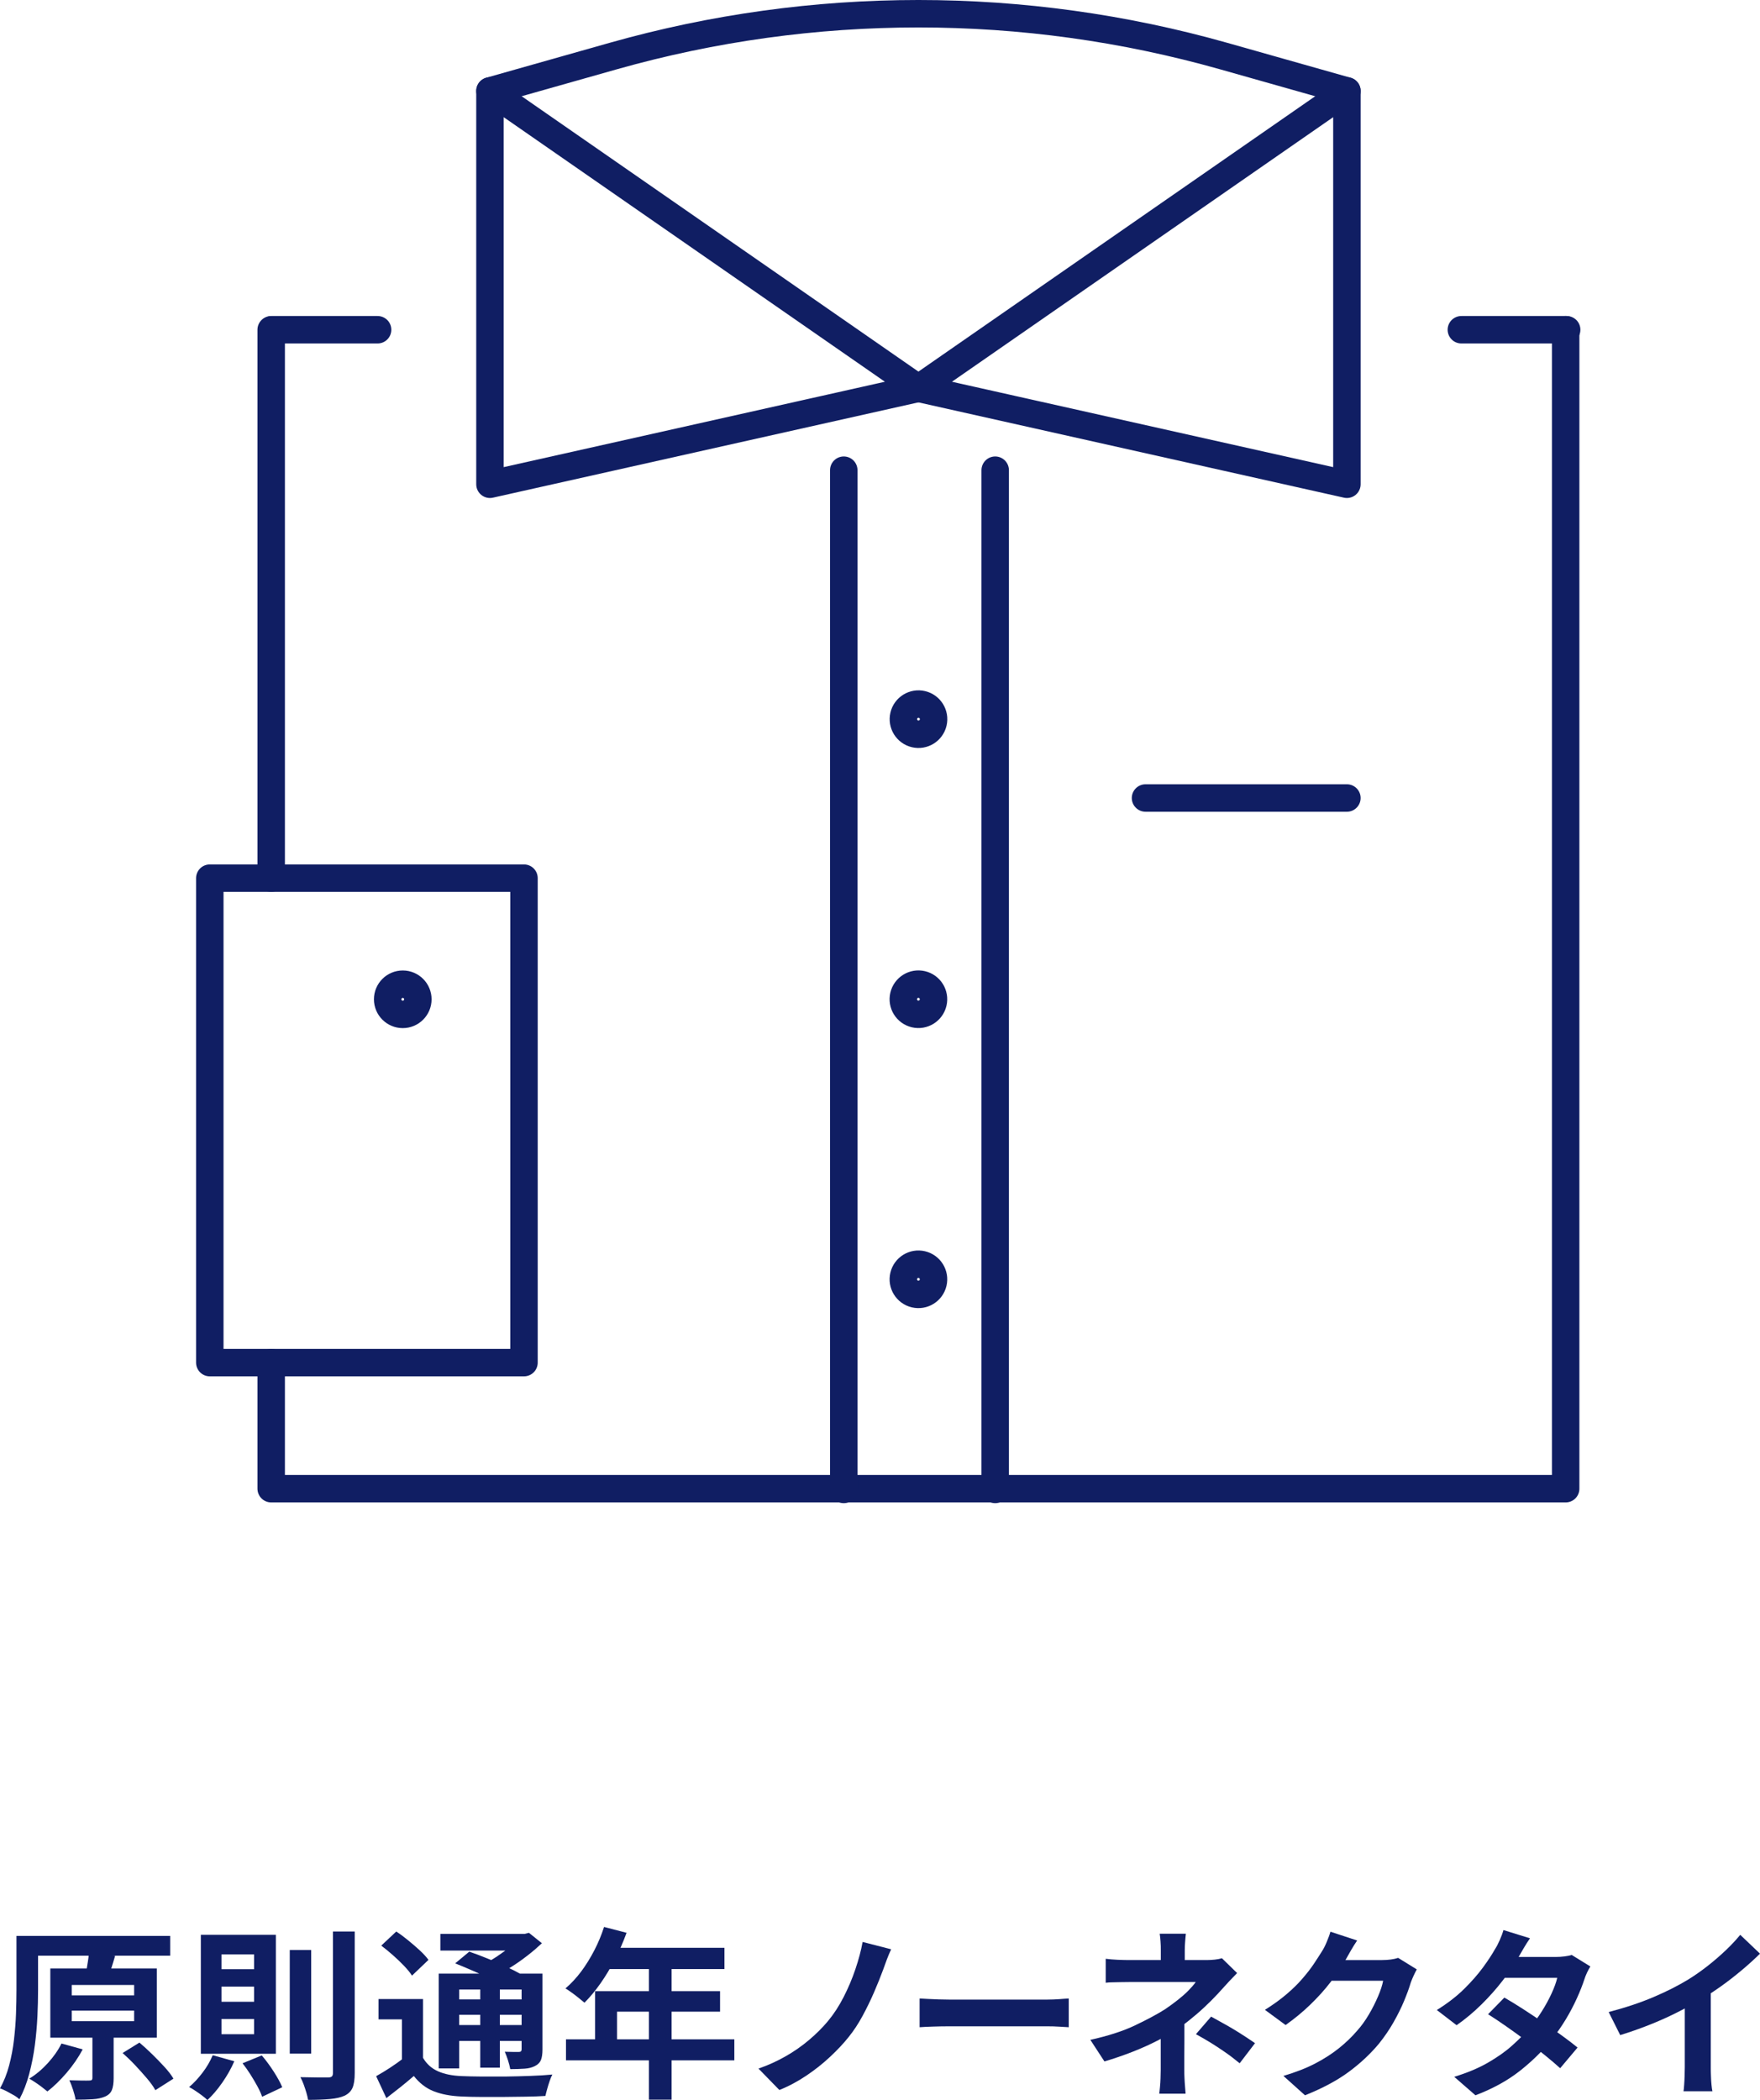 <?xml version="1.0" encoding="UTF-8"?>
<svg id="_レイヤー_2" data-name="レイヤー 2" xmlns="http://www.w3.org/2000/svg" viewBox="0 0 192.36 229.53">
  <defs>
    <style>
      .cls-1 {
        fill: none;
        stroke: #101e63;
        stroke-linecap: round;
        stroke-linejoin: round;
        stroke-width: 3px;
      }

      .cls-2 {
        fill: #101e63;
      }
    </style>
  </defs>
  <g id="_デザイン" data-name="デザイン">
    <g>
      <path class="cls-2" d="M1.8,211.59h2.36v5.94c0,.87-.02,1.81-.07,2.84-.05,1.03-.14,2.08-.28,3.16s-.35,2.13-.62,3.15-.63,1.94-1.07,2.77c-.15-.15-.35-.3-.61-.45-.26-.15-.53-.3-.8-.44s-.51-.24-.71-.31c.43-.76.76-1.6,1-2.51.24-.91.42-1.85.53-2.82.11-.97.19-1.91.22-2.83s.05-1.77.05-2.56v-5.94ZM6.72,223.35l2.32.64c-.47.88-1.05,1.73-1.75,2.55s-1.4,1.5-2.11,2.05c-.16-.13-.36-.29-.59-.47s-.48-.35-.73-.52-.47-.3-.66-.41c.72-.44,1.39-1,2.02-1.69.63-.69,1.13-1.4,1.5-2.15ZM3.22,211.59h15.38v2.16H3.22v-2.16ZM5.5,215.15h11.64v7.56H5.5v-7.56ZM10.1,221.71h2.32v5.44c0,.53-.06.96-.19,1.28-.13.32-.38.56-.75.72-.37.16-.83.26-1.36.29-.53.03-1.15.05-1.86.05-.05-.31-.14-.66-.27-1.06-.13-.4-.26-.75-.41-1.06.44.01.87.02,1.3.03s.71,0,.84,0c.15,0,.25-.02.3-.06.05-.04.08-.12.08-.24v-5.38ZM7.84,216.95v1.14h6.82v-1.14h-6.82ZM7.84,219.75v1.16h6.82v-1.16h-6.82ZM9.7,213.57l2.88.2c-.15.51-.29.98-.43,1.41-.14.43-.26.8-.35,1.11l-2.48-.26c.05-.24.1-.51.15-.8.05-.29.09-.58.14-.87s.08-.55.09-.79ZM13.4,224.39l1.84-1.14c.44.37.9.79,1.38,1.26s.93.93,1.35,1.39.75.89.99,1.29l-1.98,1.26c-.21-.39-.52-.82-.92-1.29-.4-.47-.83-.95-1.29-1.44-.46-.49-.92-.93-1.37-1.33Z"/>
      <path class="cls-2" d="M23.25,224.63l2.36.66c-.35.8-.79,1.58-1.32,2.34-.53.76-1.07,1.39-1.62,1.9-.15-.15-.34-.31-.58-.49-.24-.18-.49-.36-.75-.53-.26-.17-.48-.31-.67-.4.52-.44,1.01-.97,1.48-1.59s.83-1.25,1.1-1.89ZM21.95,211.47h8.2v13h-8.2v-13ZM24.21,213.61v1.62h3.56v-1.62h-3.56ZM24.21,217.13v1.66h3.56v-1.66h-3.56ZM24.21,220.67v1.66h3.56v-1.66h-3.56ZM26.51,225.51l2.1-.86c.45.53.89,1.12,1.3,1.76.41.64.73,1.21.94,1.72l-2.2,1.04c-.12-.35-.29-.73-.52-1.15s-.48-.85-.76-1.29c-.28-.44-.57-.85-.86-1.22ZM31.67,213.13h2.34v11.32h-2.34v-11.32ZM36.39,211.11h2.38v15.46c0,.71-.08,1.25-.24,1.62-.16.37-.45.66-.86.86-.41.19-.95.31-1.62.37-.67.06-1.46.09-2.38.09-.04-.24-.1-.51-.19-.81-.09-.3-.19-.6-.3-.9-.11-.3-.23-.56-.35-.77.65.01,1.27.02,1.85.03.58,0,.98,0,1.19,0,.19,0,.32-.04.4-.11.08-.07.12-.2.12-.39v-15.46Z"/>
      <path class="cls-2" d="M46.23,224.91c.4.68.95,1.17,1.65,1.48.7.31,1.56.48,2.57.52.6.03,1.32.04,2.16.05.84,0,1.72,0,2.65,0,.93-.01,1.84-.04,2.73-.07.89-.03,1.69-.08,2.38-.15-.09.17-.19.4-.29.69-.1.29-.19.58-.27.87s-.15.55-.2.78c-.61.04-1.32.07-2.12.08-.8.01-1.63.02-2.48.03-.85,0-1.68,0-2.47,0-.79,0-1.5-.02-2.11-.05-1.2-.05-2.22-.25-3.05-.58-.83-.33-1.55-.89-2.15-1.66-.47.4-.94.8-1.43,1.19-.49.39-1.01.8-1.57,1.23l-1.12-2.4c.48-.27.99-.57,1.52-.92s1.04-.71,1.52-1.08h2.08ZM46.23,218.49v7.38h-2.3v-5.16h-2.56v-2.22h4.86ZM41.67,212.65l1.64-1.54c.43.28.86.6,1.31.97.45.37.87.73,1.27,1.1.4.37.71.71.94,1.03l-1.8,1.72c-.2-.32-.49-.67-.86-1.06-.37-.39-.78-.78-1.22-1.17-.44-.39-.87-.74-1.28-1.05ZM47.95,215.71h10.18v1.74h-7.94v8.62h-2.24v-10.36ZM48.13,211.37h9.52v1.82h-9.52v-1.82ZM49.19,218.53h8.6v1.68h-8.6v-1.68ZM49.19,221.33h8.6v1.74h-8.6v-1.74ZM49.75,214.59l1.54-1.28c.59.2,1.23.44,1.94.73.71.29,1.39.58,2.05.89.66.31,1.21.59,1.65.84l-1.64,1.44c-.4-.27-.92-.55-1.55-.86s-1.3-.62-2.01-.93c-.71-.31-1.37-.59-1.98-.83ZM52.49,216.53h2.14v9.46h-2.14v-9.46ZM56.79,211.37h.56l.46-.12,1.42,1.14c-.47.44-.99.89-1.57,1.34-.58.45-1.18.88-1.81,1.27-.63.39-1.25.74-1.86,1.03-.13-.2-.32-.43-.57-.7-.25-.27-.45-.48-.61-.64.51-.24,1.02-.53,1.53-.87.51-.34.99-.69,1.42-1.05s.78-.69,1.03-.98v-.42ZM57.01,215.71h2.28v8.3c0,.49-.06.88-.17,1.15-.11.27-.33.49-.65.65-.31.16-.68.26-1.13.29s-.97.05-1.57.05c-.05-.29-.14-.62-.25-.97s-.23-.66-.35-.93c.31.01.61.02.92.02h.62c.11,0,.18-.02.23-.07.05-.05.07-.12.07-.23v-8.26Z"/>
      <path class="cls-2" d="M66.02,210.61l2.46.64c-.36.99-.78,1.95-1.27,2.9s-1.01,1.82-1.58,2.63-1.15,1.51-1.75,2.11c-.16-.13-.37-.3-.62-.51-.25-.21-.51-.4-.77-.59-.26-.19-.49-.34-.69-.46.61-.52,1.19-1.14,1.72-1.85s1.01-1.49,1.44-2.32c.43-.83.78-1.68,1.06-2.55ZM61.86,222.89h18.4v2.3h-18.4v-2.3ZM65.04,217.63h13.66v2.24h-11.26v4.2h-2.4v-6.44ZM66.46,212.89h12.72v2.32h-13.88l1.16-2.32ZM70.92,214.09h2.48v15.4h-2.48v-15.4Z"/>
      <path class="cls-2" d="M97.4,213.05c-.17.36-.33.74-.48,1.14-.15.4-.28.77-.4,1.1-.28.76-.61,1.58-.99,2.46-.38.88-.8,1.74-1.26,2.59-.46.85-.96,1.61-1.51,2.29-.56.71-1.24,1.43-2.03,2.17-.79.74-1.66,1.43-2.6,2.06s-1.92,1.16-2.95,1.57l-2.28-2.34c1.04-.36,2.03-.81,2.96-1.34.93-.53,1.79-1.13,2.58-1.8.79-.67,1.47-1.35,2.06-2.06.64-.77,1.21-1.65,1.71-2.63.5-.98.93-1.99,1.28-3.03.35-1.04.62-2.03.79-2.98l3.12.8Z"/>
      <path class="cls-2" d="M100.51,218.43c.24.01.55.03.92.05.37.02.76.04,1.17.05.41.01.78.02,1.13.02h10.74c.47,0,.91-.02,1.32-.05.41-.03.75-.06,1.02-.07v3.14c-.23-.01-.57-.03-1.02-.06-.45-.03-.89-.04-1.32-.04h-10.74c-.57,0-1.16.01-1.76.03-.6.02-1.09.04-1.46.07v-3.14Z"/>
      <path class="cls-2" d="M135.21,215.65c-.25.25-.52.53-.81.84-.29.31-.54.58-.75.82-.36.41-.78.86-1.27,1.35-.49.49-1.01.98-1.58,1.47-.57.49-1.16.96-1.77,1.4-.72.51-1.53.99-2.42,1.45-.89.46-1.84.89-2.84,1.28-1,.39-2.02.74-3.06,1.05l-1.54-2.36c1.93-.43,3.56-.95,4.88-1.58s2.41-1.21,3.28-1.76c.51-.35.98-.69,1.42-1.04s.83-.69,1.16-1.03.59-.64.78-.91h-7.24c-.23,0-.51,0-.84.01-.33,0-.66.01-.97.02-.31,0-.58.02-.79.05v-2.62c.39.05.82.09,1.31.11s.9.03,1.25.03h8.48c.31,0,.6-.02.89-.05s.54-.08.77-.15l1.66,1.62ZM129.45,220.01v1.35c0,.54,0,1.11,0,1.71,0,.6-.01,1.18-.01,1.75v1.45c0,.27,0,.56.02.88s.03.63.06.92.05.55.06.76h-2.88c.03-.19.05-.43.08-.73.03-.3.05-.61.06-.94.01-.33.02-.62.02-.89v-5.2l2.6-1.06ZM129.61,211.35c-.03.24-.05.53-.08.87-.03.34-.04.66-.04.97v2.24h-2.62v-2.24c0-.32,0-.65-.03-.98-.02-.33-.05-.62-.09-.86h2.86ZM135.49,225.51c-.57-.47-1.11-.88-1.62-1.23s-1.01-.69-1.52-1c-.51-.31-1.05-.63-1.64-.95l1.66-1.92c.61.33,1.16.64,1.64.91.48.27.97.56,1.46.87s1.06.68,1.7,1.12l-1.68,2.2Z"/>
      <path class="cls-2" d="M148.33,212.09c-.24.35-.47.72-.7,1.12-.23.4-.4.71-.52.92-.45.8-1.01,1.63-1.67,2.49-.66.86-1.41,1.69-2.25,2.5-.84.81-1.73,1.54-2.68,2.21l-2.26-1.66c.88-.55,1.66-1.11,2.33-1.68s1.26-1.14,1.75-1.71.92-1.11,1.27-1.64c.35-.53.66-1,.91-1.41.16-.25.33-.58.5-.99.17-.41.31-.78.4-1.11l2.92.96ZM154.85,215.25c-.11.19-.22.41-.34.67-.12.26-.23.52-.32.77-.17.59-.42,1.26-.73,2.01-.31.75-.7,1.53-1.16,2.34s-.99,1.58-1.59,2.33c-.96,1.15-2.08,2.19-3.35,3.12-1.27.93-2.85,1.77-4.73,2.52l-2.36-2.12c1.36-.4,2.53-.86,3.52-1.38.99-.52,1.85-1.08,2.58-1.67.73-.59,1.39-1.22,1.96-1.89.47-.52.89-1.11,1.28-1.77.39-.66.72-1.32,1-1.97.28-.65.47-1.23.56-1.72h-6.74l.92-2.26h5.72c.31,0,.62-.02.93-.06.31-.04.58-.1.81-.18l2.04,1.26Z"/>
      <path class="cls-2" d="M167.22,211.85c-.24.35-.48.72-.71,1.12-.23.4-.41.71-.53.92-.45.8-1.03,1.65-1.72,2.55s-1.47,1.78-2.33,2.63c-.86.85-1.77,1.61-2.73,2.28l-2.16-1.66c1.17-.73,2.17-1.5,2.99-2.31.82-.81,1.5-1.59,2.05-2.34.55-.75.99-1.42,1.32-2.01.16-.24.33-.56.51-.97.18-.41.32-.78.41-1.11l2.9.9ZM173.82,214.93c-.12.19-.24.41-.36.66-.12.25-.22.51-.3.76-.2.61-.47,1.3-.81,2.05-.34.75-.74,1.52-1.21,2.3-.47.78-1,1.54-1.6,2.29-.95,1.17-2.08,2.29-3.41,3.34-1.33,1.05-2.95,1.95-4.87,2.68l-2.32-2.02c1.4-.43,2.61-.93,3.64-1.52,1.03-.59,1.92-1.21,2.67-1.88.75-.67,1.41-1.33,1.97-2,.45-.52.88-1.1,1.29-1.75s.76-1.29,1.06-1.94c.3-.65.51-1.22.63-1.73h-6.76l.92-2.28h5.68c.32,0,.64-.02.95-.06.31-.04.58-.09.79-.16l2.04,1.26ZM164.42,218.33c.61.35,1.28.76,2.01,1.23s1.46.96,2.21,1.47c.75.51,1.45,1,2.11,1.48.66.48,1.22.91,1.67,1.28l-1.9,2.26c-.44-.4-.98-.86-1.63-1.39-.65-.53-1.34-1.07-2.09-1.62-.75-.55-1.48-1.08-2.21-1.59-.73-.51-1.38-.94-1.95-1.3l1.78-1.82Z"/>
      <path class="cls-2" d="M175.82,219.91c1.8-.47,3.43-1.01,4.89-1.63,1.46-.62,2.74-1.27,3.85-1.95.69-.43,1.39-.92,2.09-1.47.7-.55,1.36-1.12,1.98-1.71.62-.59,1.14-1.15,1.57-1.68l2.16,2.06c-.61.6-1.28,1.21-2.01,1.82-.73.61-1.48,1.2-2.27,1.76-.79.56-1.57,1.07-2.34,1.54-.76.44-1.61.89-2.55,1.36s-1.93.91-2.97,1.32c-1.04.41-2.09.78-3.14,1.1l-1.26-2.52ZM184.14,217.61l2.84-.66v9c0,.29,0,.61.02.96.01.35.03.67.06.97.03.3.06.53.1.69h-3.16c.03-.16.05-.39.07-.69.02-.3.04-.62.05-.97.01-.35.02-.67.02-.96v-8.34Z"/>
      <line class="cls-1" x1="29.64" y1="95.98" x2="29.64" y2="36.04"/>
      <polyline class="cls-1" points="171.12 36.04 171.12 162.71 29.64 162.71 29.64 148.93"/>
      <polygon class="cls-1" points="100.38 42.44 53.55 52.93 53.55 9.94 100.38 42.44"/>
      <polygon class="cls-1" points="100.38 42.44 147.21 52.93 147.21 9.94 100.38 42.44"/>
      <path class="cls-1" d="M53.55,9.94l13.5-3.82C88.84-.04,111.92-.04,133.71,6.12l13.5,3.82"/>
      <line class="cls-1" x1="108.77" y1="51.39" x2="108.77" y2="162.79"/>
      <line class="cls-1" x1="92.22" y1="51.39" x2="92.22" y2="162.79"/>
      <line class="cls-1" x1="125.2" y1="87.22" x2="147.21" y2="87.22"/>
      <line class="cls-1" x1="29.75" y1="36.04" x2="41.27" y2="36.04"/>
      <line class="cls-1" x1="159.72" y1="36.04" x2="171.23" y2="36.04"/>
      <circle class="cls-1" cx="100.38" cy="78.61" r="1.65" transform="translate(.82 158.24) rotate(-76.72)"/>
      <circle class="cls-1" cx="100.38" cy="109.22" r="1.65" transform="translate(-28.98 181.82) rotate(-76.72)"/>
      <circle class="cls-1" cx="44.02" cy="109.22" r="1.65"/>
      <circle class="cls-1" cx="100.38" cy="139.83" r="1.65" transform="translate(-58.77 205.4) rotate(-76.72)"/>
      <rect class="cls-1" x="22.93" y="95.98" width="34.34" height="52.95"/>
    </g>
  </g>
</svg>